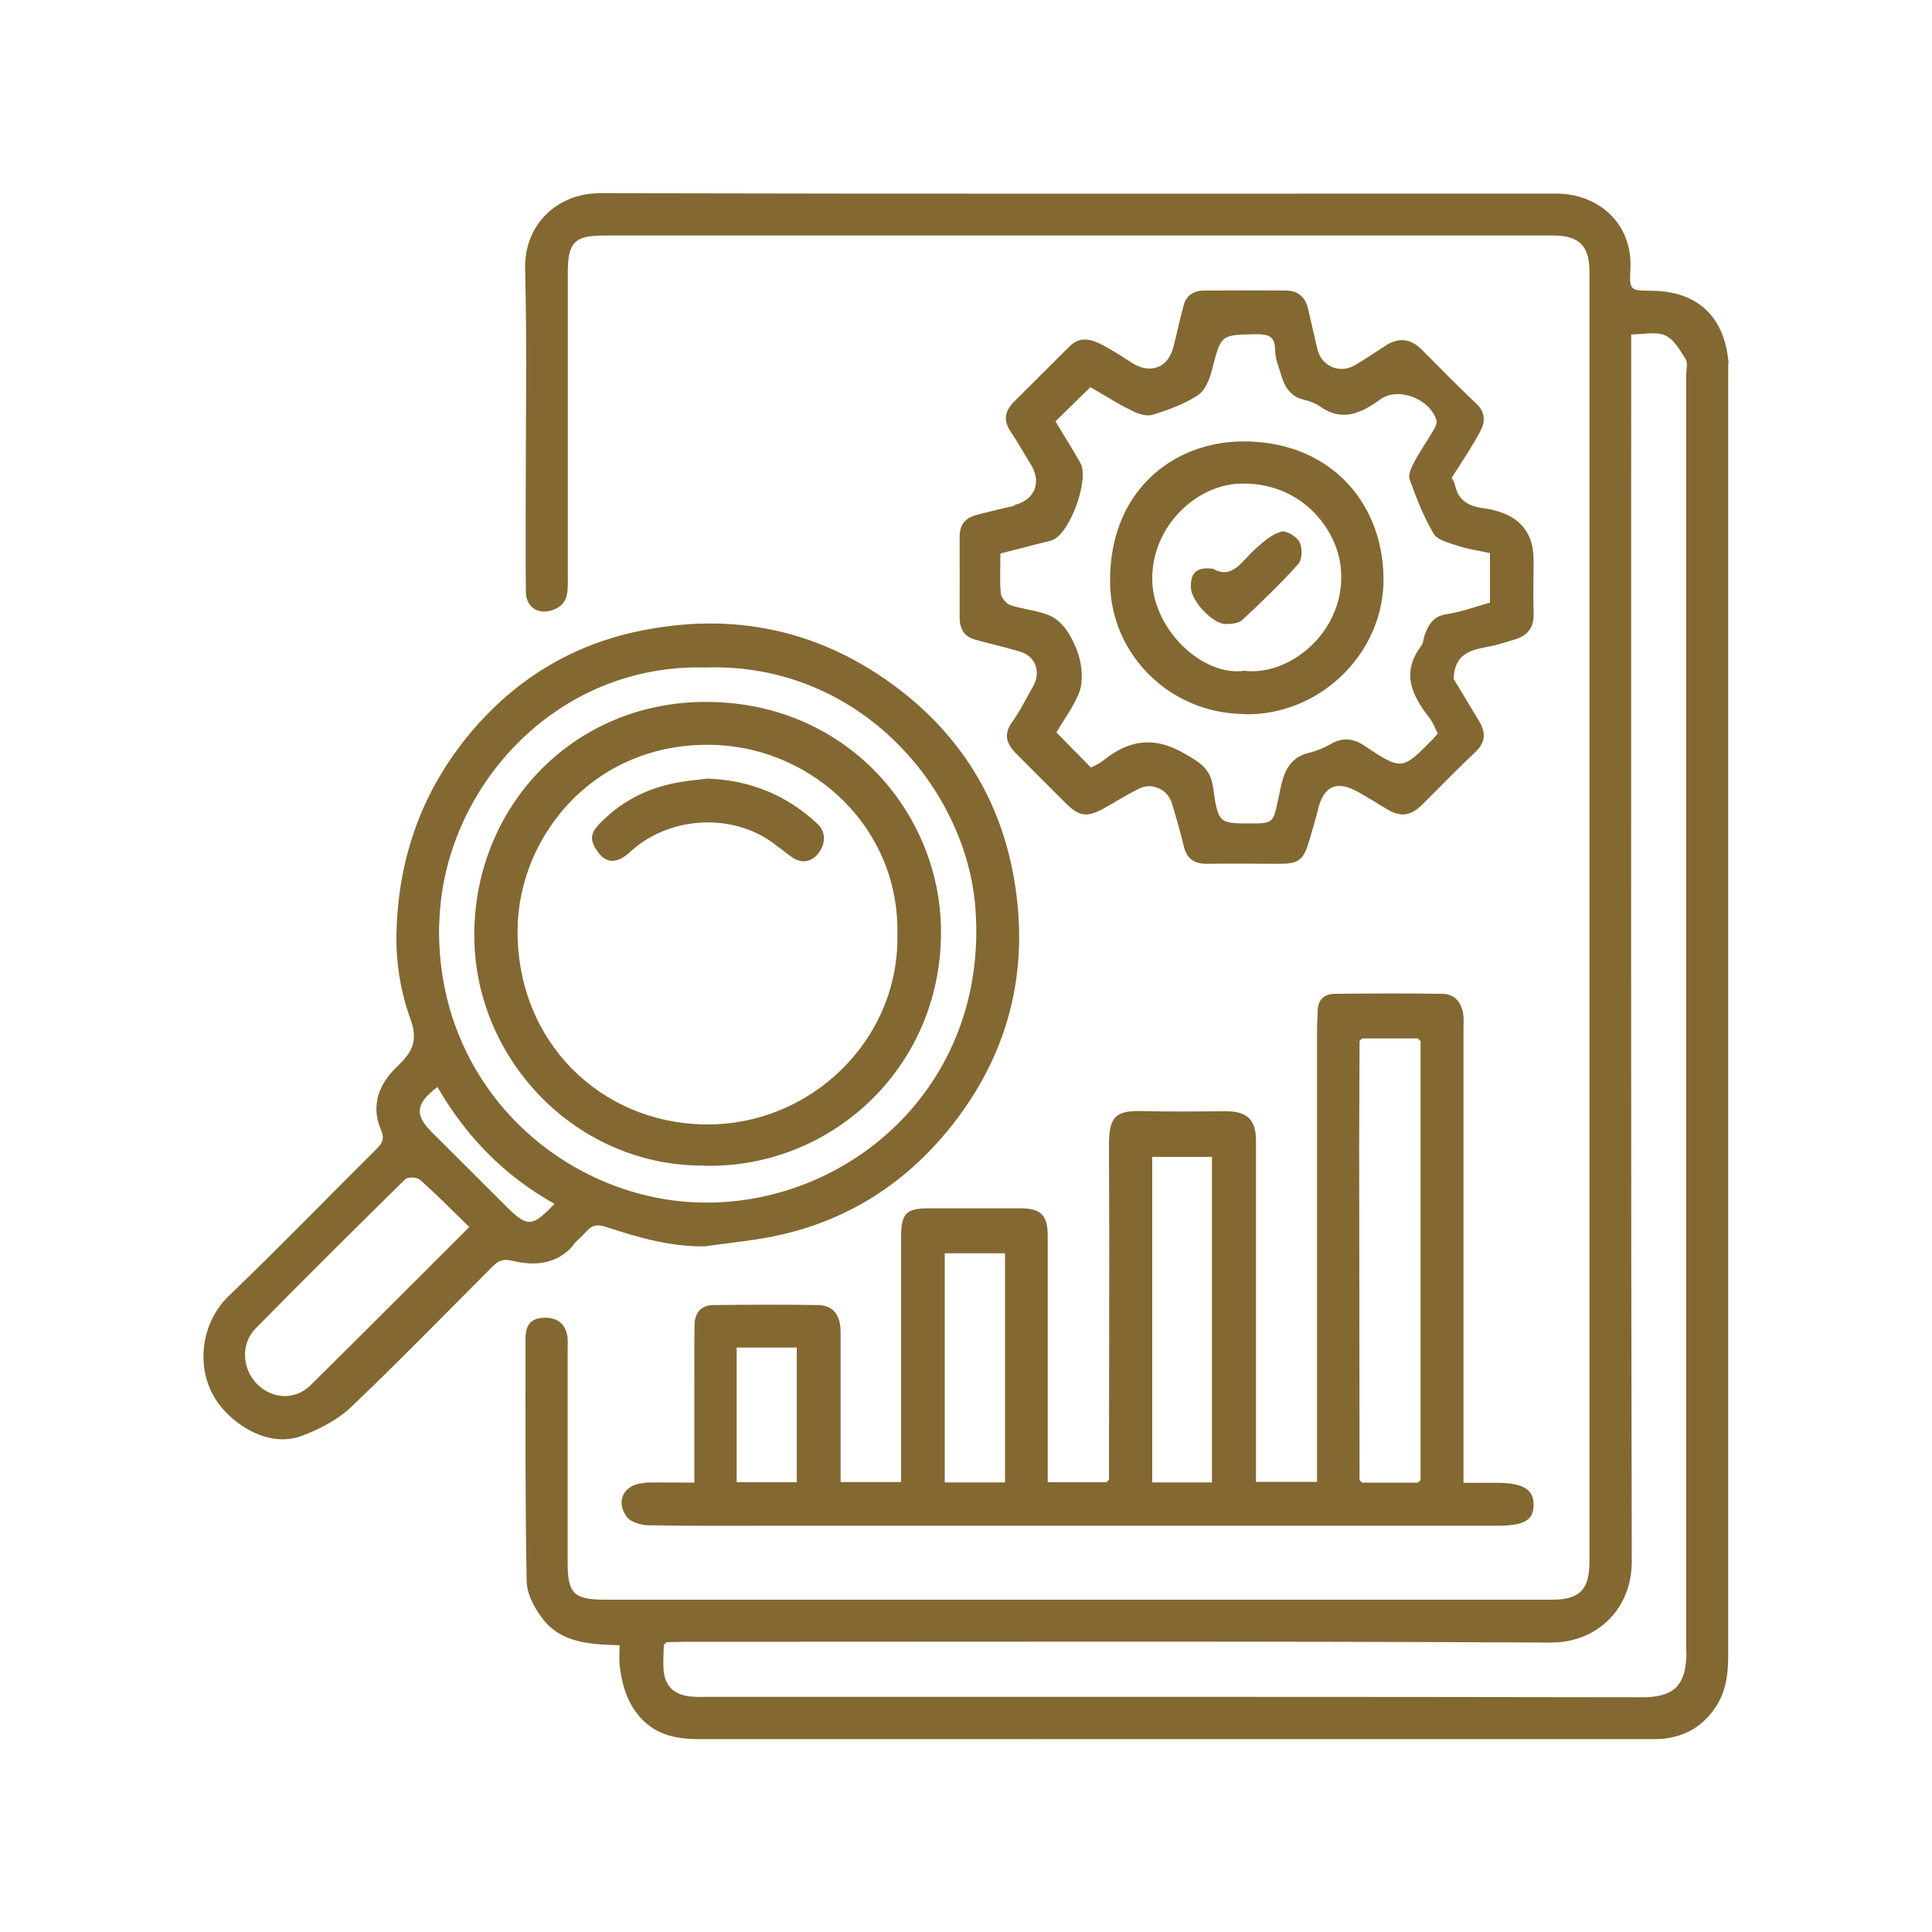 <?xml version="1.0" encoding="UTF-8"?> <svg xmlns="http://www.w3.org/2000/svg" id="Layer_1" data-name="Layer 1" width="100" height="100" viewBox="0 0 100 100"><defs><style> .cls-1 { fill: #836832; } </style></defs><path class="cls-1" d="m89.47,18.81c-.18-2.33-1.52-3.73-3.95-3.76-1.14-.01-1.19,0-1.13-1.13.12-2.31-1.61-3.9-3.85-3.9-16.49,0-32.98.02-49.47-.02-2.3,0-3.94,1.69-3.89,3.9.1,4.02.03,8.05.03,12.08,0,1.56-.01,3.11.01,4.67.01.84.73,1.22,1.5.88.68-.3.67-.88.67-1.48,0-5.32,0-10.63,0-15.95,0-1.55.35-1.91,1.86-1.91,16.38,0,32.76,0,49.15,0,1.34,0,1.87.54,1.87,1.88,0,22.26,0,44.51,0,66.77,0,1.44-.51,1.96-1.94,1.96-16.33,0-32.66,0-48.98,0-1.66,0-1.97-.31-1.97-1.95,0-3.68,0-7.36,0-11.03,0-.21.02-.43-.01-.64-.11-.7-.56-1.02-1.3-.97-.68.05-.87.49-.87,1.08,0,4.19-.02,8.38.06,12.56.01.64.39,1.35.79,1.89.97,1.3,2.45,1.37,4.02,1.42,0,.37-.03.69,0,1.01.12,1.02.38,1.98,1.12,2.78.86.91,1.92,1.07,3.1,1.07,16.35-.01,32.71,0,49.06,0,.24,0,.49,0,.73-.02,1.12-.12,2.01-.62,2.66-1.55.57-.81.71-1.72.71-2.69,0-22.12,0-44.24,0-66.37,0-.19.01-.38,0-.56Zm-2.18,66.7c0,1.86-.78,2.34-2.3,2.34-16.11-.03-32.23-.02-48.34-.02-.3,0-.59.01-.89-.02-.9-.08-1.38-.57-1.42-1.47-.02-.4.01-.8.02-1.21.05-.04.09-.09.14-.13.3,0,.59-.02.89-.02,14.96,0,29.92-.04,44.87.04,2.38.01,4.21-1.72,4.2-4.22-.05-20.84-.03-41.67-.03-62.51v-.98c.62,0,1.27-.16,1.76.05.45.2.77.77,1.06,1.23.12.19.03.52.03.79,0,22.04,0,44.09,0,66.13Zm-53.91-8.75c-1.05.03-1.56.91-.94,1.75.21.29.77.44,1.17.44,2.31.04,4.63.02,6.94.02,12.32,0,24.64,0,36.96,0,1.38,0,1.87-.28,1.87-1.09,0-.8-.56-1.13-1.92-1.13h-1.71v-.97c0-7.52,0-15.03,0-22.55,0-.24.02-.49-.01-.72-.09-.62-.44-1.06-1.07-1.07-1.86-.03-3.71-.02-5.57,0-.54,0-.89.29-.9.89,0,.32-.03.64-.03.96,0,7.52,0,15.03,0,22.55v.86h-3.16v-.91c0-5.58,0-11.17,0-16.75,0-1.06-.45-1.51-1.49-1.52-1.45,0-2.91.03-4.36-.01-1.37-.04-1.76.23-1.76,1.75.03,5.77,0,11.54,0,17.32-.04.05-.09.09-.13.14h-3.04c0-4.31,0-8.52,0-12.74,0-1.08-.35-1.44-1.43-1.44-1.56,0-3.12,0-4.68,0-1.23,0-1.48.26-1.48,1.52,0,2.47,0,4.94,0,7.41v5.24h-3.13v-.83c0-2.31,0-4.62,0-6.93,0-.89-.39-1.39-1.17-1.4-1.8-.03-3.6-.02-5.41,0-.63,0-.97.39-.98,1.01-.02,1.1-.01,2.2-.01,3.3,0,1.6,0,3.21,0,4.88-.9,0-1.72-.02-2.55,0Zm36.99-22.88s.09-.09.13-.13c.97,0,1.93,0,2.9,0,.04.05.08.09.13.14v22.71s-.09.09-.13.14c-.97,0-1.94,0-2.9,0-.04-.04-.09-.09-.13-.13,0-5.78-.02-11.56-.02-17.34,0-1.79.02-3.58.02-5.38Zm-10.73,6h3.09v16.85h-3.09v-16.85Zm-10.74,4.99h3.12v11.86h-3.12v-11.86Zm-10.77,4.88h3.11v6.97h-3.11v-6.97Zm-8.47-5.31c.21-.24.46-.45.68-.69.3-.34.57-.4,1.04-.24,1.65.54,3.32,1.03,5.12,1,1.35-.2,2.72-.31,4.05-.63,3.61-.85,6.53-2.82,8.8-5.73,3.04-3.9,4-8.34,3.05-13.13-.76-3.81-2.75-6.96-5.86-9.34-4.06-3.11-8.65-4.05-13.58-2.99-3.55.76-6.51,2.63-8.82,5.5-2.41,2.99-3.55,6.42-3.62,10.19-.03,1.44.22,2.97.71,4.32.43,1.16.12,1.75-.66,2.49-.93.88-1.4,2-.86,3.27.2.47.1.69-.22,1.01-2.56,2.54-5.06,5.12-7.66,7.62-1.44,1.38-1.76,3.79-.57,5.49.77,1.1,2.6,2.4,4.36,1.74.91-.34,1.84-.82,2.53-1.47,2.49-2.37,4.89-4.84,7.32-7.27.3-.3.52-.45,1.06-.32,1.12.27,2.28.2,3.14-.8Zm-6.92-16.67c.18-6.89,5.96-13.44,13.78-13.22,7.93-.27,13.52,6.24,13.97,12.5.67,9.22-6.67,15.43-14.35,15.19-6.94-.22-13.63-5.97-13.41-14.46Zm-6.64,23.91c-.8.79-1.95.76-2.75,0-.81-.77-.92-2.1-.13-2.91,2.56-2.6,5.15-5.17,7.75-7.73.13-.13.61-.12.76.02.86.76,1.67,1.58,2.56,2.45-2.8,2.79-5.48,5.49-8.19,8.16Zm10.07-9.27c-1.27-1.27-2.54-2.53-3.81-3.8-.91-.91-.86-1.47.28-2.35,1.47,2.54,3.44,4.59,6.06,6.05-1.16,1.22-1.4,1.23-2.53.1Zm26.37-36.24c-.68.16-1.37.31-2.05.5-.54.15-.82.51-.82,1.1.01,1.4,0,2.79,0,4.19,0,.57.22.98.78,1.14.77.22,1.56.39,2.33.62.83.24,1.12,1.08.68,1.83-.36.61-.66,1.26-1.07,1.82-.48.66-.27,1.16.22,1.65.85.86,1.71,1.71,2.56,2.56.68.68,1.1.74,1.95.27.61-.34,1.21-.72,1.83-1.03.68-.34,1.49.04,1.71.76.22.74.44,1.49.62,2.25.16.65.57.89,1.21.88,1.24-.02,2.47,0,3.71,0,1.04,0,1.28-.19,1.58-1.25.15-.53.32-1.05.44-1.57.3-1.22.98-1.52,2.09-.89.47.27.94.55,1.41.84.74.47,1.28.42,1.89-.19.92-.91,1.81-1.84,2.75-2.72.55-.51.55-1.03.19-1.62-.47-.78-.94-1.56-1.31-2.17.06-1.52,1.15-1.51,2.09-1.73.35-.08.69-.2,1.04-.3.7-.2,1.04-.63,1.01-1.38-.03-.91,0-1.83,0-2.74q0-2.03-1.97-2.56c-.15-.04-.3-.08-.46-.1-.79-.09-1.46-.32-1.64-1.23-.02-.12-.1-.23-.17-.37.53-.84,1.07-1.62,1.5-2.45.23-.44.25-.94-.21-1.37-.98-.92-1.91-1.89-2.86-2.83-.57-.56-1.17-.62-1.84-.2-.53.34-1.04.7-1.58,1.01-.8.48-1.74.08-1.96-.81-.17-.7-.32-1.41-.49-2.12-.14-.58-.52-.91-1.11-.92-1.43-.02-2.85,0-4.28,0-.54,0-.91.26-1.05.78-.19.7-.34,1.41-.52,2.12-.27,1.1-1.2,1.45-2.15.84-.55-.35-1.1-.72-1.68-1-.51-.25-1.06-.34-1.53.13-.97.97-1.95,1.93-2.91,2.9-.45.46-.56.95-.16,1.53.37.54.68,1.12,1.03,1.67.6.95.23,1.88-.87,2.14Zm1.34,1.94c.2-.05.41-.09.6-.16.9-.34,1.92-3.14,1.44-3.99-.41-.73-.86-1.43-1.29-2.15.62-.6,1.19-1.17,1.81-1.77.68.39,1.38.84,2.11,1.2.33.17.78.33,1.1.23.82-.25,1.64-.55,2.35-1.01.37-.24.61-.83.73-1.3.47-1.84.44-1.83,2.27-1.86.62-.01,1,.08,1,.82,0,.43.18.85.31,1.28.18.63.49,1.14,1.21,1.3.27.06.56.17.79.33,1.16.82,2.13.37,3.14-.36.92-.67,2.58-.02,2.9,1.09.04.14-.06.35-.15.5-.33.56-.7,1.1-1.01,1.67-.14.27-.31.64-.23.88.35.96.72,1.94,1.25,2.82.21.34.83.48,1.28.63.51.17,1.06.24,1.63.37v2.56c-.74.21-1.48.48-2.24.6-.68.1-.93.52-1.13,1.05-.07.19-.07.43-.18.58-1.06,1.39-.5,2.57.42,3.74.19.24.29.54.43.81-.1.11-.17.19-.24.27-1.6,1.63-1.62,1.65-3.54.37-.61-.41-1.14-.45-1.76-.1-.33.19-.7.35-1.07.44-1.3.29-1.42,1.34-1.64,2.37-.27,1.3-.28,1.3-1.44,1.3-1.63,0-1.68,0-1.94-1.86-.13-.97-.67-1.29-1.47-1.75-1.62-.94-2.92-.7-4.25.38-.18.14-.4.23-.6.34-.59-.6-1.17-1.19-1.79-1.82.38-.65.87-1.31,1.17-2.04.18-.45.17-1.04.08-1.54-.1-.55-.34-1.1-.63-1.57-.23-.37-.59-.75-.99-.91-.64-.26-1.36-.31-2.02-.53-.21-.07-.47-.39-.49-.61-.06-.66-.02-1.34-.02-2.06.71-.18,1.41-.36,2.11-.54Zm-17.37,32.23c6.61.13,12.39-5.24,12.19-12.44-.17-6.1-5.19-11.83-12.66-11.56-6.51.24-11.4,5.43-11.49,11.88-.1,6.53,5.25,12.19,11.96,12.11Zm.74-21.77c4.82.28,9.32,4.24,9.2,9.83.08,5.47-4.53,9.9-10.02,9.8-5.31-.1-9.67-4.23-9.64-10.05.02-4.95,4.13-9.95,10.47-9.58Zm27.17-1.6c3.91.08,7.26-3.19,7.19-7.1-.07-4.02-2.94-7.1-7.39-7.02-3.55.06-6.87,2.62-6.76,7.42.08,3.56,3.03,6.66,6.96,6.69Zm-.37-11.93c3.22-.18,5.15,2.28,5.35,4.36.31,3.2-2.58,5.61-4.99,5.32-2.21.31-4.78-2.21-4.77-4.77,0-2.72,2.25-4.78,4.41-4.91Zm-31.42,19.04c1.94-1.77,5.04-2.02,7.21-.57.41.28.79.61,1.2.89.51.34,1.02.17,1.33-.25.35-.46.41-1.07-.06-1.51-1.59-1.49-3.49-2.26-5.68-2.34-.55.07-1.1.11-1.64.22-1.53.29-2.86.98-3.94,2.1-.3.31-.57.65-.29,1.18.48.89,1.08,1.01,1.88.28Zm30.78-11.78c.3,0,.69-.03.89-.21,1-.93,1.99-1.88,2.9-2.9.21-.23.22-.84.06-1.14s-.7-.61-.96-.53c-.49.15-.92.53-1.32.89-.69.61-1.19,1.61-2.19,1.03-.97-.13-1.17.33-1.15.97.01.68,1.11,1.87,1.78,1.89Z"></path></svg> 